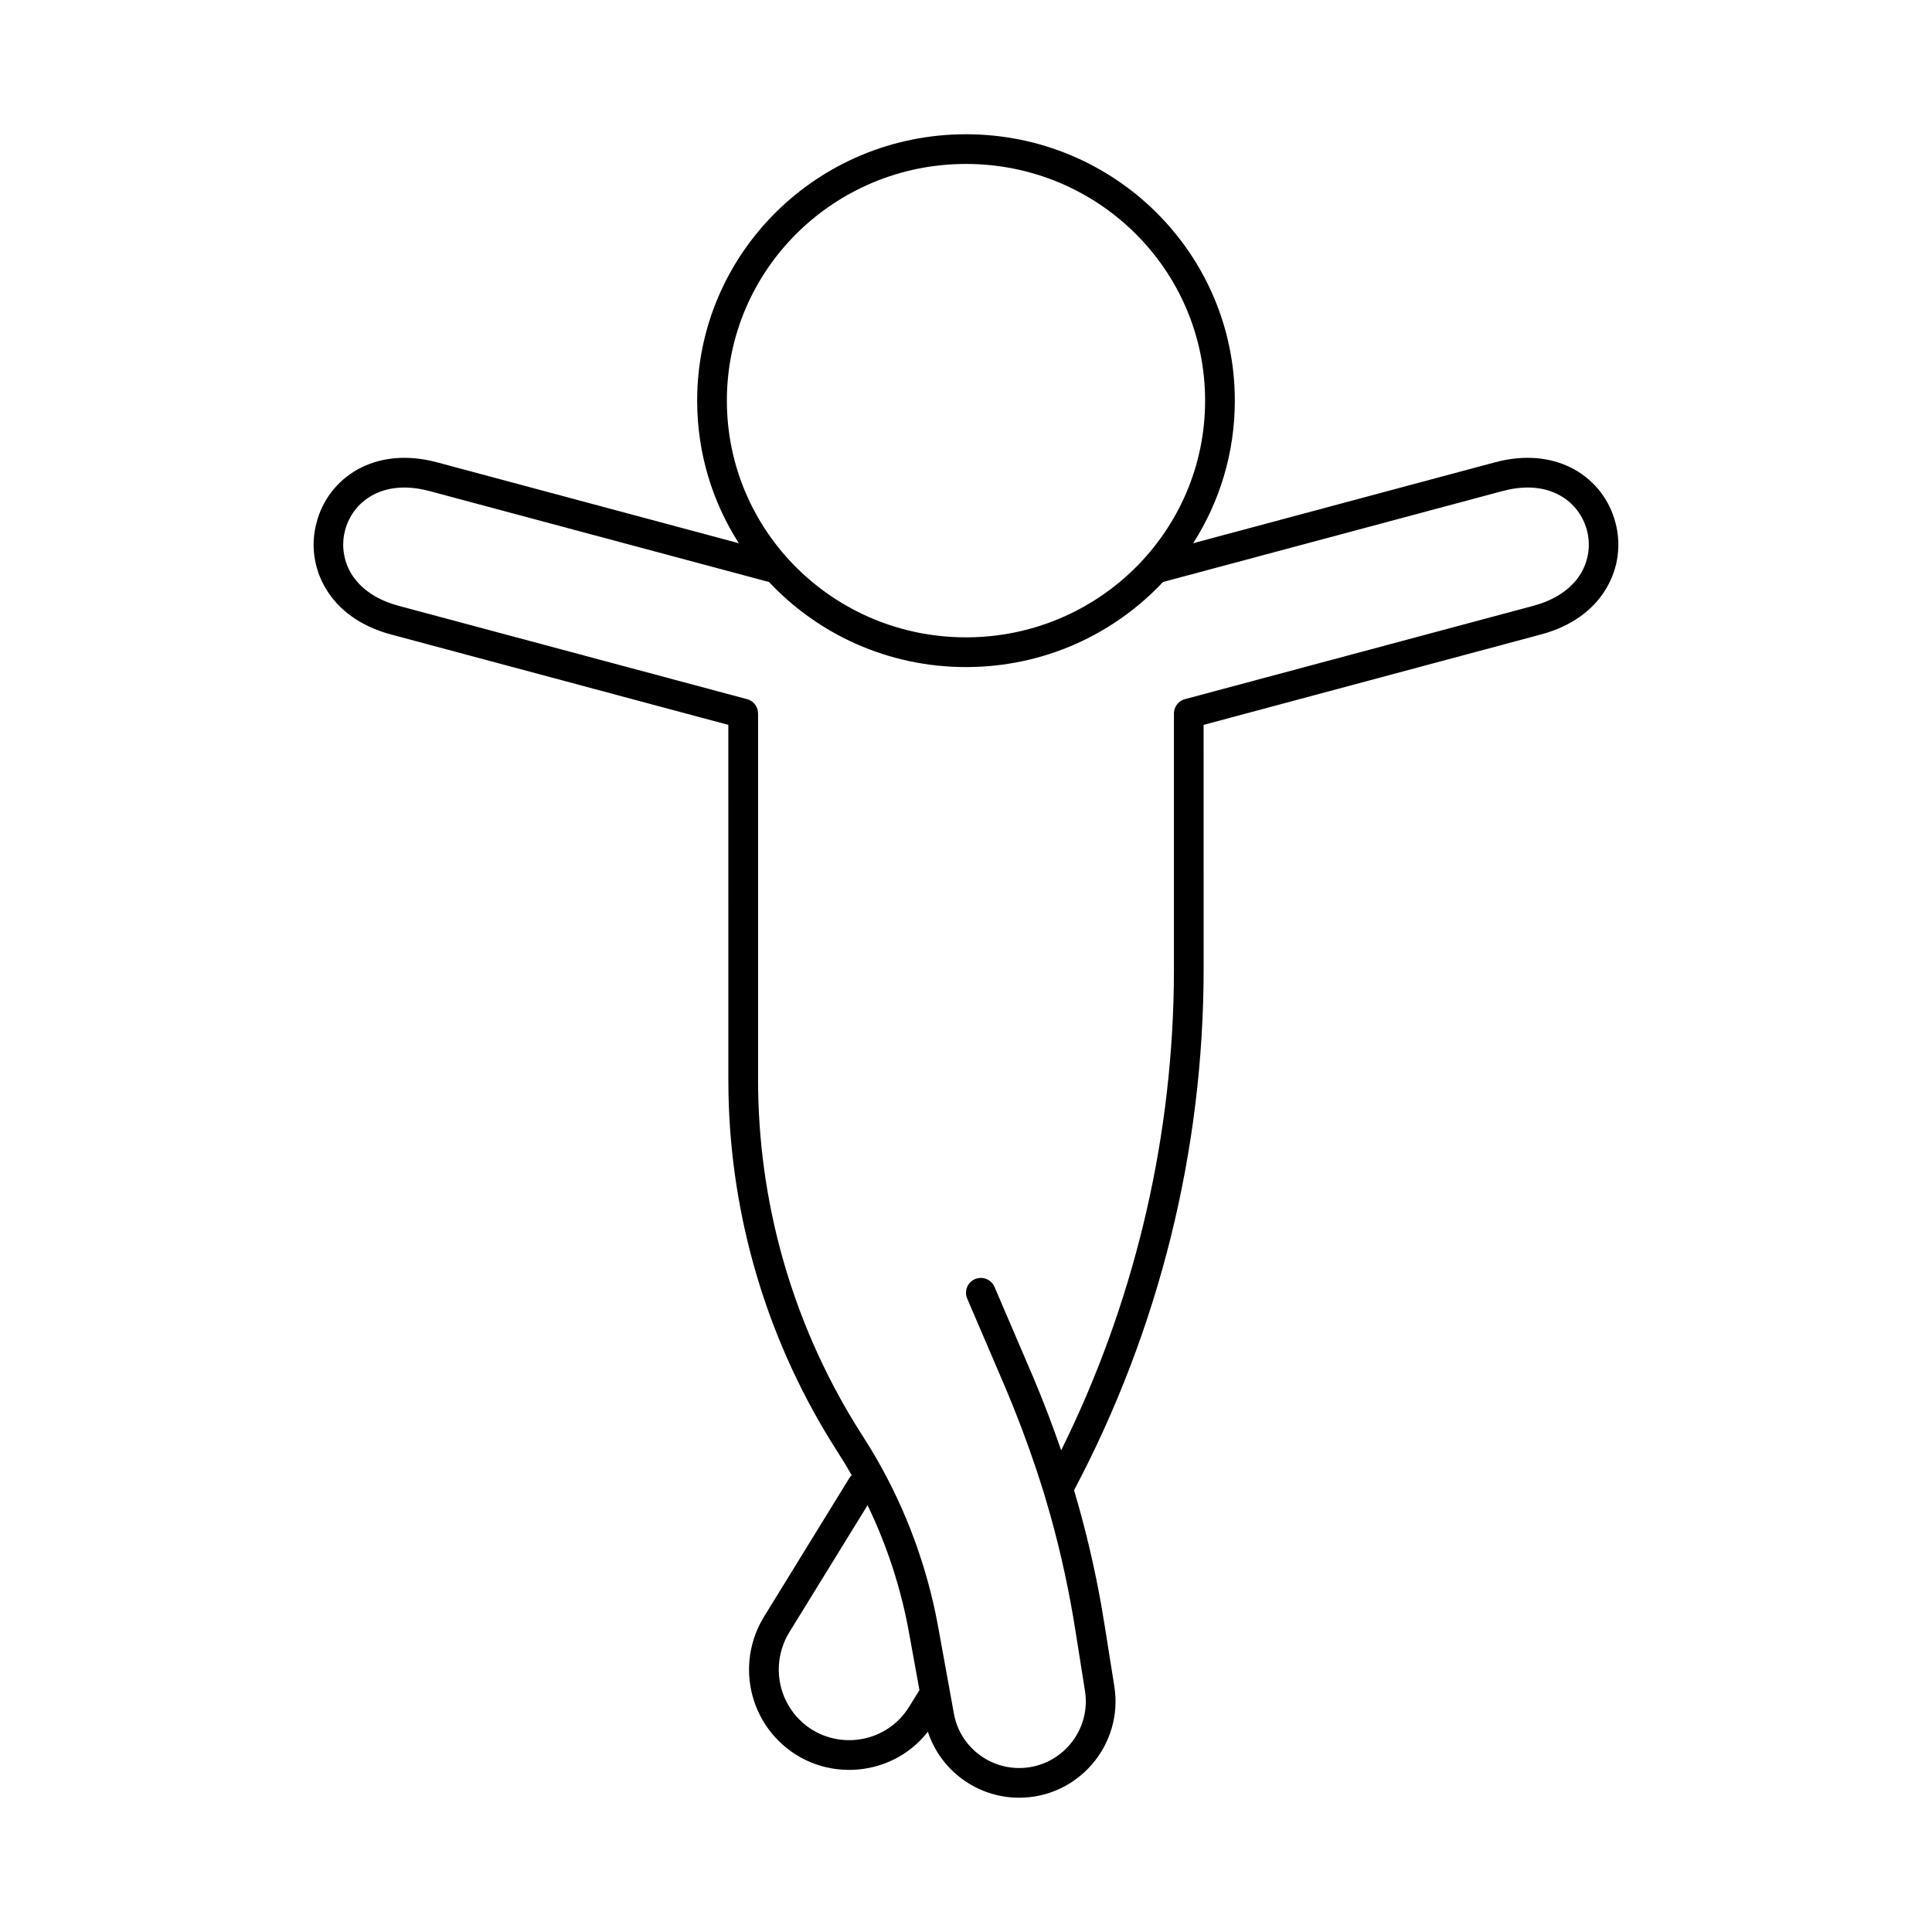 <?xml version="1.0" encoding="UTF-8"?>
<!-- Uploaded to: SVG Repo, www.svgrepo.com, Generator: SVG Repo Mixer Tools -->
<svg fill="#000000" width="800px" height="800px" version="1.1" viewBox="144 144 512 512" xmlns="http://www.w3.org/2000/svg">
 <path d="m400 179.58c39.363 0 71.242 31.602 71.242 70.598 0 13.898-4.051 26.855-11.043 37.781l79.922-21.426 1.871-0.453c7.422-1.594 13.992-0.578 19.227 2.32 5.59 3.125 9.367 8.281 10.863 14.012 1.574 5.731 0.863 12.074-2.441 17.586-3.051 5.117-8.184 9.273-15.457 11.609l-1.863 0.547-89.352 23.945 0.008 64.598c0 48.184-11.812 95.641-34.34 138.23 2.93 9.84 5.309 19.855 7.129 30.004l1.023 6.106 2.523 15.887c2.418 15.477-9.574 29.488-25.223 29.488-11.117 0-20.832-7.195-24.191-17.484-9.988 12.801-29.59 13.73-40.711 1.188-7.398-8.363-8.758-20.426-3.551-30.207l0.785-1.383 22.672-36.832c0.176-0.285 0.383-0.543 0.613-0.766l-1.77-3.023-3.941-6.277c-16.953-27.57-26.242-59.168-26.934-91.559l-0.039-3.891-0.008-94.078-89.34-23.945c-8.266-2.199-14.012-6.613-17.32-12.156-3.305-5.512-4.016-11.855-2.438-17.586 1.492-5.731 5.273-10.887 10.863-14.012 5.231-2.898 11.805-3.914 19.223-2.32l1.871 0.453 79.922 21.426c-6.992-10.926-11.039-23.883-11.039-37.781 0-38.996 31.875-70.598 71.242-70.598zm143.77 94.176-1.602 0.383-89.965 24.094c-13.008 13.871-31.578 22.547-52.203 22.547s-39.191-8.672-52.199-22.539l-89.973-24.102c-6.531-1.746-11.57-0.875-15.191 1.141-3.699 2.031-6.141 5.394-7.164 9.172-1.023 3.769-0.551 7.91 1.574 11.508 1.934 3.227 5.426 6.246 10.895 8.078l1.703 0.512 92.336 24.734c0.309 0.082 0.594 0.195 0.855 0.336l0.402 0.25 0.375 0.309 0.387 0.406 0.227 0.312 0.305 0.559c0.145 0.289 0.242 0.598 0.301 0.922l0.062 0.707v97.094c0 32.246 8.91 63.801 25.734 91.207l4.008 6.387c8.223 13.543 14.074 28.383 17.305 43.875l0.75 3.887 4.098 22.578c1.473 8.328 8.793 14.43 17.301 14.43 10.414 0 18.5-8.992 17.59-19.211l-0.145-1.184-2.519-15.887c-1.621-10.355-3.832-20.57-6.629-30.609l-1.773-6.082c-2.367-7.617-5.023-15.109-7.965-22.449l-2.254-5.473-10.078-23.508c-0.855-1.996 0.07-4.312 2.066-5.168 1.777-0.762 3.801-0.113 4.832 1.441l0.336 0.625 10.082 23.52c2.75 6.488 5.281 13.086 7.586 19.789 18.895-38.184 29.113-80.117 29.844-122.75l0.039-4.902v-67.613c0-0.582 0.129-1.133 0.355-1.633l0.277-0.508 0.391-0.504 0.367-0.355 0.27-0.215 0.582-0.34 0.332-0.137 0.34-0.109 92.34-24.734 1.699-0.512c5.469-1.832 8.961-4.852 10.895-8.078 2.125-3.598 2.598-7.738 1.574-11.508-1.023-3.777-3.465-7.141-7.164-9.172-3.32-1.848-7.828-2.734-13.59-1.523zm-169.86 269.14-20.777 33.746c-4.297 7.043-3.508 16.086 1.949 22.25 8.023 9.051 22.336 8.121 29.195-1.59l0.73-1.113 2.656-4.289-2.719-14.973c-2.113-11.816-5.832-23.266-11.035-34.031zm26.09-355.45c-35.035 0-63.371 28.094-63.371 62.727 0 34.637 28.336 62.73 63.371 62.73s63.367-28.094 63.367-62.73c0-34.633-28.336-62.727-63.367-62.727z"/>
</svg>